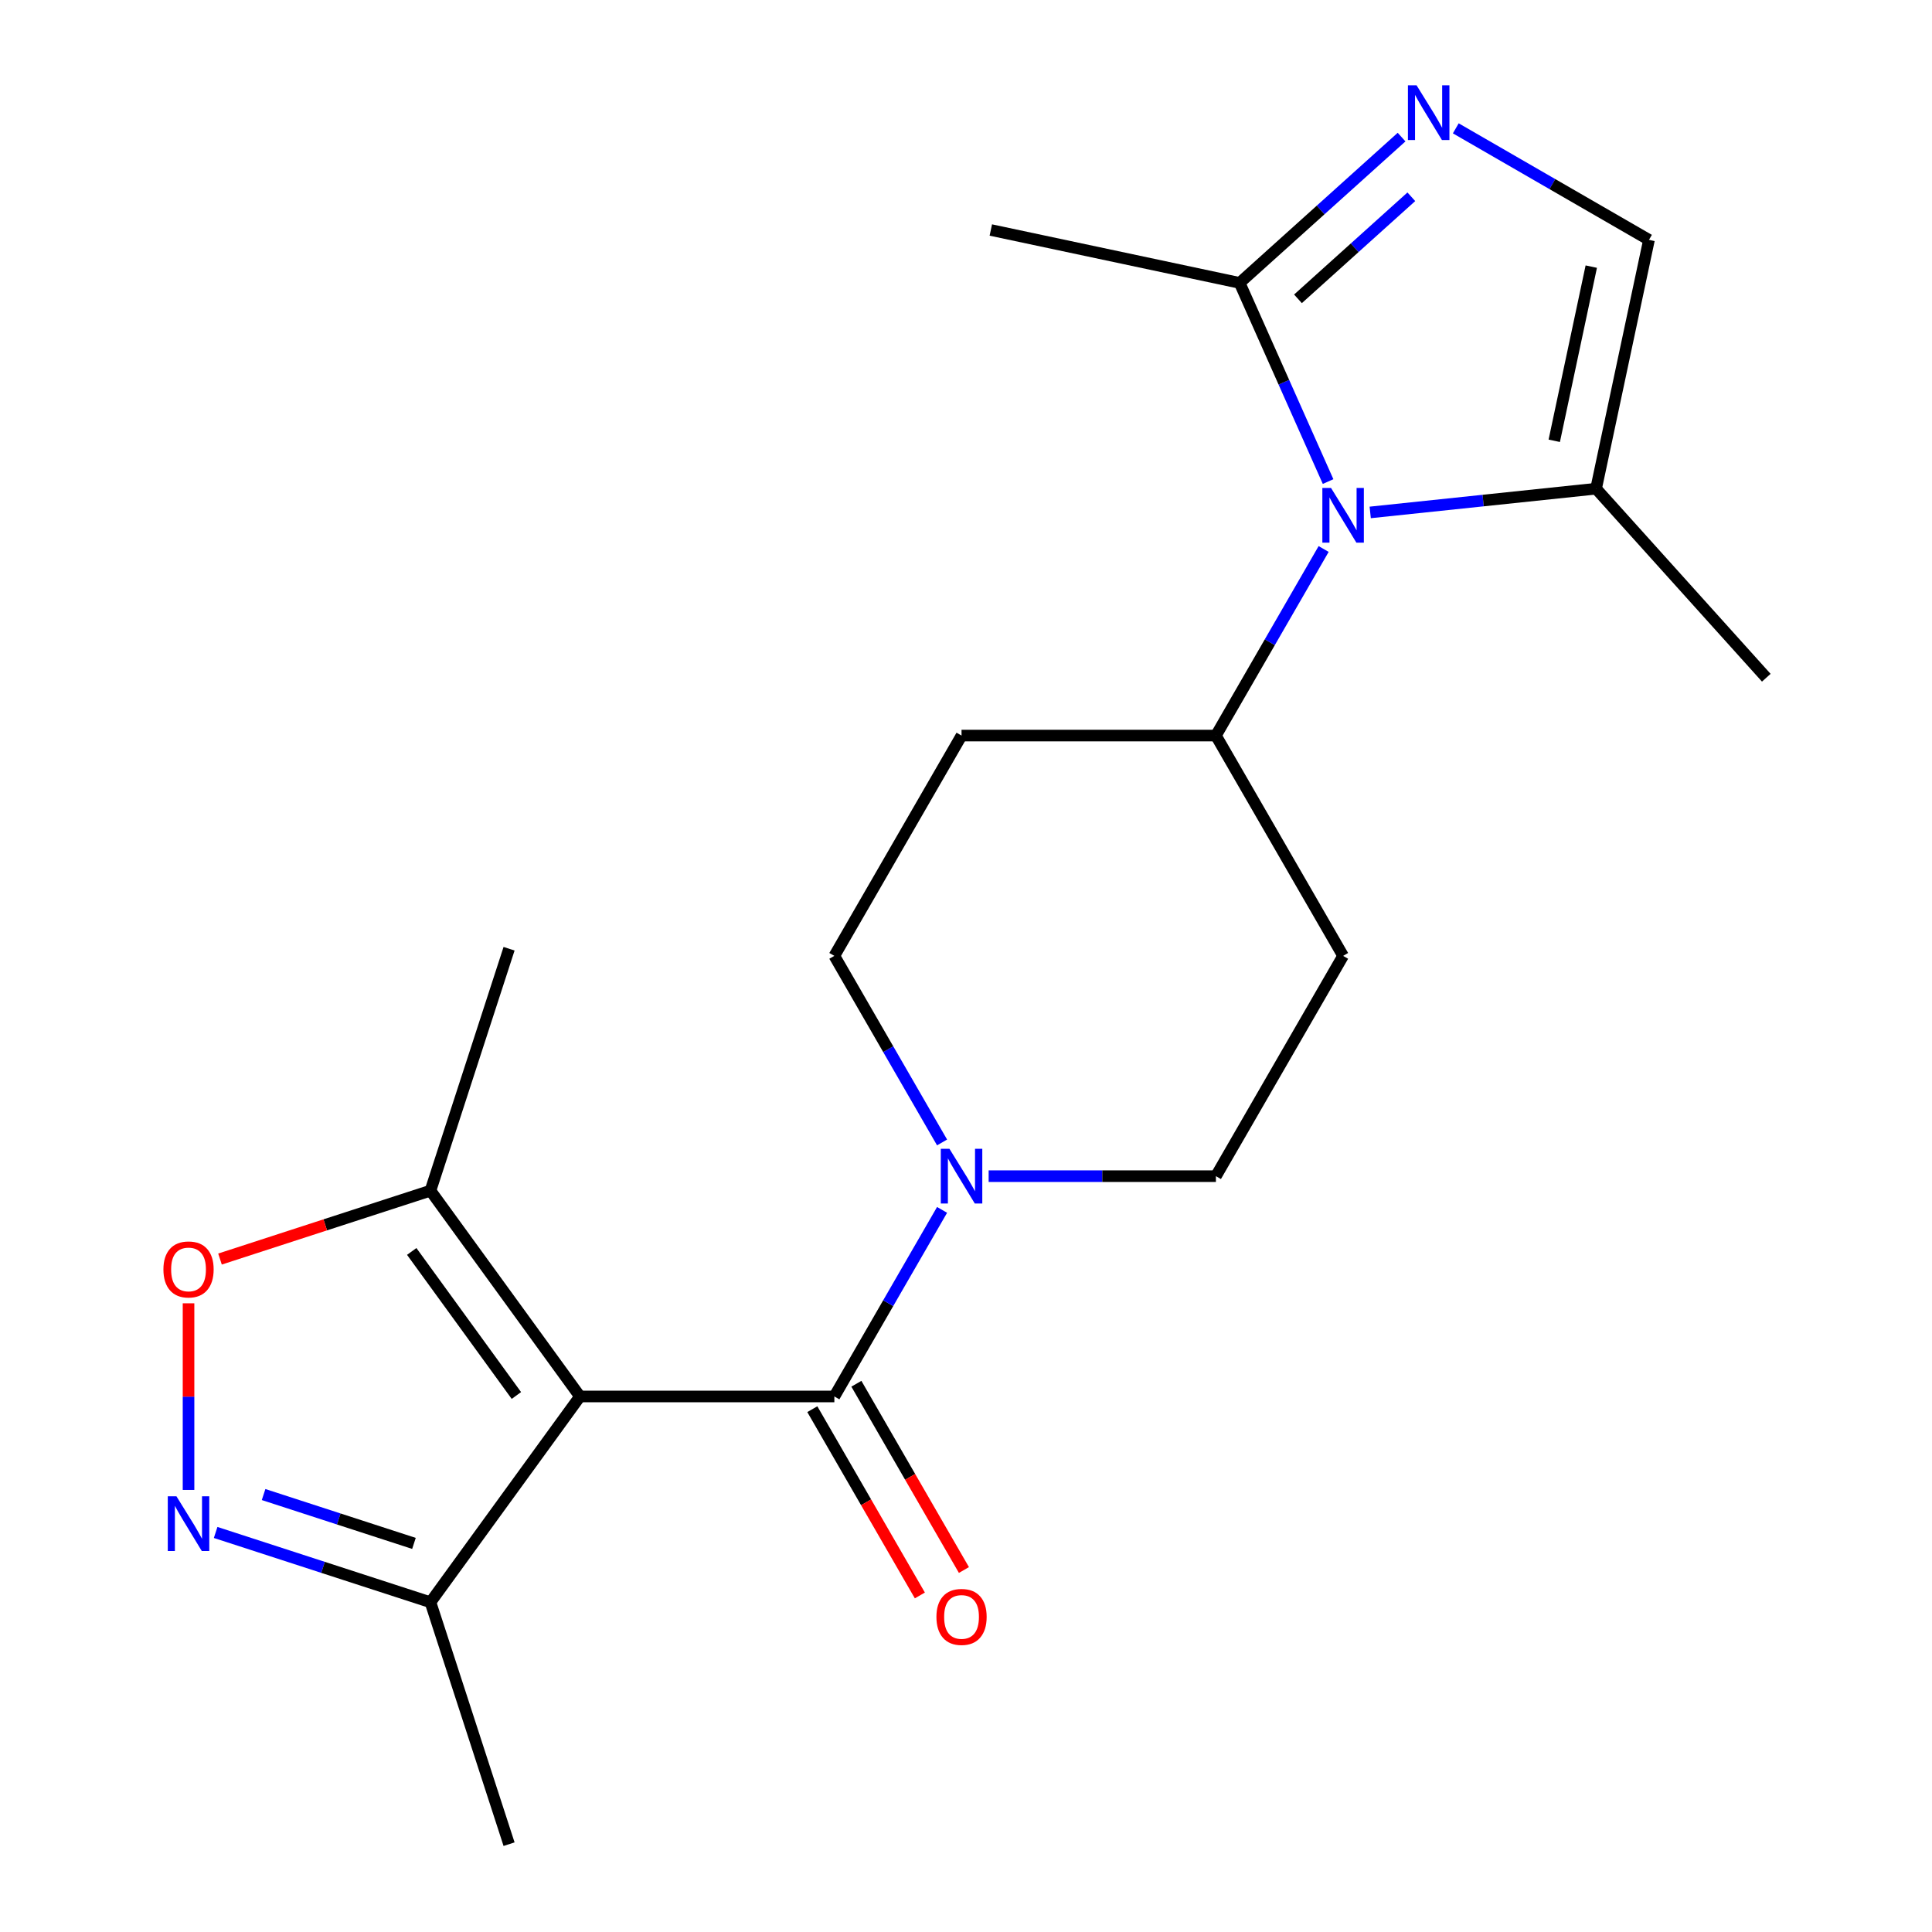 <?xml version='1.0' encoding='iso-8859-1'?>
<svg version='1.1' baseProfile='full'
              xmlns='http://www.w3.org/2000/svg'
                      xmlns:rdkit='http://www.rdkit.org/xml'
                      xmlns:xlink='http://www.w3.org/1999/xlink'
                  xml:space='preserve'
width='1000px' height='1000px' viewBox='0 0 1000 1000'>
<!-- END OF HEADER -->
<rect style='opacity:1.0;fill:#FFFFFF;stroke:none' width='1000' height='1000' x='0' y='0'> </rect>
<path class='bond-0' d='M 300.195,722.806 L 431.859,722.806' style='fill:none;fill-rule:evenodd;stroke:#000000;stroke-width:6px;stroke-linecap:butt;stroke-linejoin:miter;stroke-opacity:1' />
<path class='bond-6' d='M 300.195,722.806 L 222.804,616.287' style='fill:none;fill-rule:evenodd;stroke:#000000;stroke-width:6px;stroke-linecap:butt;stroke-linejoin:miter;stroke-opacity:1' />
<path class='bond-6' d='M 267.282,722.307 L 213.109,647.743' style='fill:none;fill-rule:evenodd;stroke:#000000;stroke-width:6px;stroke-linecap:butt;stroke-linejoin:miter;stroke-opacity:1' />
<path class='bond-8' d='M 300.195,722.806 L 222.804,829.325' style='fill:none;fill-rule:evenodd;stroke:#000000;stroke-width:6px;stroke-linecap:butt;stroke-linejoin:miter;stroke-opacity:1' />
<path class='bond-4' d='M 431.859,722.806 L 459.737,674.52' style='fill:none;fill-rule:evenodd;stroke:#000000;stroke-width:6px;stroke-linecap:butt;stroke-linejoin:miter;stroke-opacity:1' />
<path class='bond-4' d='M 459.737,674.52 L 487.616,626.233' style='fill:none;fill-rule:evenodd;stroke:#0000FF;stroke-width:6px;stroke-linecap:butt;stroke-linejoin:miter;stroke-opacity:1' />
<path class='bond-14' d='M 420.457,729.389 L 448.289,777.596' style='fill:none;fill-rule:evenodd;stroke:#000000;stroke-width:6px;stroke-linecap:butt;stroke-linejoin:miter;stroke-opacity:1' />
<path class='bond-14' d='M 448.289,777.596 L 476.121,825.803' style='fill:none;fill-rule:evenodd;stroke:#FF0000;stroke-width:6px;stroke-linecap:butt;stroke-linejoin:miter;stroke-opacity:1' />
<path class='bond-14' d='M 443.262,716.223 L 471.094,764.43' style='fill:none;fill-rule:evenodd;stroke:#000000;stroke-width:6px;stroke-linecap:butt;stroke-linejoin:miter;stroke-opacity:1' />
<path class='bond-14' d='M 471.094,764.43 L 498.926,812.636' style='fill:none;fill-rule:evenodd;stroke:#FF0000;stroke-width:6px;stroke-linecap:butt;stroke-linejoin:miter;stroke-opacity:1' />
<path class='bond-1' d='M 685.112,284.159 L 657.234,332.445' style='fill:none;fill-rule:evenodd;stroke:#0000FF;stroke-width:6px;stroke-linecap:butt;stroke-linejoin:miter;stroke-opacity:1' />
<path class='bond-1' d='M 657.234,332.445 L 629.356,380.732' style='fill:none;fill-rule:evenodd;stroke:#000000;stroke-width:6px;stroke-linecap:butt;stroke-linejoin:miter;stroke-opacity:1' />
<path class='bond-5' d='M 687.418,249.255 L 664.527,197.84' style='fill:none;fill-rule:evenodd;stroke:#0000FF;stroke-width:6px;stroke-linecap:butt;stroke-linejoin:miter;stroke-opacity:1' />
<path class='bond-5' d='M 664.527,197.84 L 641.635,146.425' style='fill:none;fill-rule:evenodd;stroke:#000000;stroke-width:6px;stroke-linecap:butt;stroke-linejoin:miter;stroke-opacity:1' />
<path class='bond-9' d='M 709.22,265.232 L 767.676,259.088' style='fill:none;fill-rule:evenodd;stroke:#0000FF;stroke-width:6px;stroke-linecap:butt;stroke-linejoin:miter;stroke-opacity:1' />
<path class='bond-9' d='M 767.676,259.088 L 826.131,252.944' style='fill:none;fill-rule:evenodd;stroke:#000000;stroke-width:6px;stroke-linecap:butt;stroke-linejoin:miter;stroke-opacity:1' />
<path class='bond-2' d='M 725.45,70.959 L 683.542,108.692' style='fill:none;fill-rule:evenodd;stroke:#0000FF;stroke-width:6px;stroke-linecap:butt;stroke-linejoin:miter;stroke-opacity:1' />
<path class='bond-2' d='M 683.542,108.692 L 641.635,146.425' style='fill:none;fill-rule:evenodd;stroke:#000000;stroke-width:6px;stroke-linecap:butt;stroke-linejoin:miter;stroke-opacity:1' />
<path class='bond-2' d='M 730.498,101.848 L 701.163,128.261' style='fill:none;fill-rule:evenodd;stroke:#0000FF;stroke-width:6px;stroke-linecap:butt;stroke-linejoin:miter;stroke-opacity:1' />
<path class='bond-2' d='M 701.163,128.261 L 671.828,154.675' style='fill:none;fill-rule:evenodd;stroke:#000000;stroke-width:6px;stroke-linecap:butt;stroke-linejoin:miter;stroke-opacity:1' />
<path class='bond-23' d='M 753.513,66.426 L 803.509,95.291' style='fill:none;fill-rule:evenodd;stroke:#0000FF;stroke-width:6px;stroke-linecap:butt;stroke-linejoin:miter;stroke-opacity:1' />
<path class='bond-23' d='M 803.509,95.291 L 853.506,124.157' style='fill:none;fill-rule:evenodd;stroke:#000000;stroke-width:6px;stroke-linecap:butt;stroke-linejoin:miter;stroke-opacity:1' />
<path class='bond-3' d='M 111.615,793.198 L 167.21,811.261' style='fill:none;fill-rule:evenodd;stroke:#0000FF;stroke-width:6px;stroke-linecap:butt;stroke-linejoin:miter;stroke-opacity:1' />
<path class='bond-3' d='M 167.21,811.261 L 222.804,829.325' style='fill:none;fill-rule:evenodd;stroke:#000000;stroke-width:6px;stroke-linecap:butt;stroke-linejoin:miter;stroke-opacity:1' />
<path class='bond-3' d='M 136.431,773.573 L 175.347,786.217' style='fill:none;fill-rule:evenodd;stroke:#0000FF;stroke-width:6px;stroke-linecap:butt;stroke-linejoin:miter;stroke-opacity:1' />
<path class='bond-3' d='M 175.347,786.217 L 214.263,798.862' style='fill:none;fill-rule:evenodd;stroke:#000000;stroke-width:6px;stroke-linecap:butt;stroke-linejoin:miter;stroke-opacity:1' />
<path class='bond-21' d='M 97.584,771.187 L 97.584,722.888' style='fill:none;fill-rule:evenodd;stroke:#0000FF;stroke-width:6px;stroke-linecap:butt;stroke-linejoin:miter;stroke-opacity:1' />
<path class='bond-21' d='M 97.584,722.888 L 97.584,674.589' style='fill:none;fill-rule:evenodd;stroke:#FF0000;stroke-width:6px;stroke-linecap:butt;stroke-linejoin:miter;stroke-opacity:1' />
<path class='bond-15' d='M 511.723,608.781 L 570.539,608.781' style='fill:none;fill-rule:evenodd;stroke:#0000FF;stroke-width:6px;stroke-linecap:butt;stroke-linejoin:miter;stroke-opacity:1' />
<path class='bond-15' d='M 570.539,608.781 L 629.356,608.781' style='fill:none;fill-rule:evenodd;stroke:#000000;stroke-width:6px;stroke-linecap:butt;stroke-linejoin:miter;stroke-opacity:1' />
<path class='bond-16' d='M 487.616,591.33 L 459.737,543.043' style='fill:none;fill-rule:evenodd;stroke:#0000FF;stroke-width:6px;stroke-linecap:butt;stroke-linejoin:miter;stroke-opacity:1' />
<path class='bond-16' d='M 459.737,543.043 L 431.859,494.757' style='fill:none;fill-rule:evenodd;stroke:#000000;stroke-width:6px;stroke-linecap:butt;stroke-linejoin:miter;stroke-opacity:1' />
<path class='bond-17' d='M 641.635,146.425 L 512.848,119.051' style='fill:none;fill-rule:evenodd;stroke:#000000;stroke-width:6px;stroke-linecap:butt;stroke-linejoin:miter;stroke-opacity:1' />
<path class='bond-7' d='M 222.804,616.287 L 168.34,633.984' style='fill:none;fill-rule:evenodd;stroke:#000000;stroke-width:6px;stroke-linecap:butt;stroke-linejoin:miter;stroke-opacity:1' />
<path class='bond-7' d='M 168.34,633.984 L 113.875,651.681' style='fill:none;fill-rule:evenodd;stroke:#FF0000;stroke-width:6px;stroke-linecap:butt;stroke-linejoin:miter;stroke-opacity:1' />
<path class='bond-18' d='M 222.804,616.287 L 263.491,491.067' style='fill:none;fill-rule:evenodd;stroke:#000000;stroke-width:6px;stroke-linecap:butt;stroke-linejoin:miter;stroke-opacity:1' />
<path class='bond-20' d='M 222.804,829.325 L 263.491,954.545' style='fill:none;fill-rule:evenodd;stroke:#000000;stroke-width:6px;stroke-linecap:butt;stroke-linejoin:miter;stroke-opacity:1' />
<path class='bond-10' d='M 826.131,252.944 L 853.506,124.157' style='fill:none;fill-rule:evenodd;stroke:#000000;stroke-width:6px;stroke-linecap:butt;stroke-linejoin:miter;stroke-opacity:1' />
<path class='bond-10' d='M 804.48,228.151 L 823.642,138' style='fill:none;fill-rule:evenodd;stroke:#000000;stroke-width:6px;stroke-linecap:butt;stroke-linejoin:miter;stroke-opacity:1' />
<path class='bond-19' d='M 826.131,252.944 L 914.232,350.79' style='fill:none;fill-rule:evenodd;stroke:#000000;stroke-width:6px;stroke-linecap:butt;stroke-linejoin:miter;stroke-opacity:1' />
<path class='bond-11' d='M 629.356,380.732 L 497.691,380.732' style='fill:none;fill-rule:evenodd;stroke:#000000;stroke-width:6px;stroke-linecap:butt;stroke-linejoin:miter;stroke-opacity:1' />
<path class='bond-22' d='M 629.356,380.732 L 695.188,494.757' style='fill:none;fill-rule:evenodd;stroke:#000000;stroke-width:6px;stroke-linecap:butt;stroke-linejoin:miter;stroke-opacity:1' />
<path class='bond-12' d='M 695.188,494.757 L 629.356,608.781' style='fill:none;fill-rule:evenodd;stroke:#000000;stroke-width:6px;stroke-linecap:butt;stroke-linejoin:miter;stroke-opacity:1' />
<path class='bond-13' d='M 497.691,380.732 L 431.859,494.757' style='fill:none;fill-rule:evenodd;stroke:#000000;stroke-width:6px;stroke-linecap:butt;stroke-linejoin:miter;stroke-opacity:1' />
<path  class='atom-2' d='M 688.928 252.547
L 698.208 267.547
Q 699.128 269.027, 700.608 271.707
Q 702.088 274.387, 702.168 274.547
L 702.168 252.547
L 705.928 252.547
L 705.928 280.867
L 702.048 280.867
L 692.088 264.467
Q 690.928 262.547, 689.688 260.347
Q 688.488 258.147, 688.128 257.467
L 688.128 280.867
L 684.448 280.867
L 684.448 252.547
L 688.928 252.547
' fill='#0000FF'/>
<path  class='atom-3' d='M 733.221 44.165
L 742.501 59.165
Q 743.421 60.645, 744.901 63.325
Q 746.381 66.005, 746.461 66.165
L 746.461 44.165
L 750.221 44.165
L 750.221 72.485
L 746.341 72.485
L 736.381 56.085
Q 735.221 54.165, 733.981 51.965
Q 732.781 49.765, 732.421 49.085
L 732.421 72.485
L 728.741 72.485
L 728.741 44.165
L 733.221 44.165
' fill='#0000FF'/>
<path  class='atom-4' d='M 91.324 774.478
L 100.604 789.478
Q 101.524 790.958, 103.004 793.638
Q 104.484 796.318, 104.564 796.478
L 104.564 774.478
L 108.324 774.478
L 108.324 802.798
L 104.444 802.798
L 94.484 786.398
Q 93.324 784.478, 92.084 782.278
Q 90.884 780.078, 90.524 779.398
L 90.524 802.798
L 86.844 802.798
L 86.844 774.478
L 91.324 774.478
' fill='#0000FF'/>
<path  class='atom-5' d='M 491.431 594.621
L 500.711 609.621
Q 501.631 611.101, 503.111 613.781
Q 504.591 616.461, 504.671 616.621
L 504.671 594.621
L 508.431 594.621
L 508.431 622.941
L 504.551 622.941
L 494.591 606.541
Q 493.431 604.621, 492.191 602.421
Q 490.991 600.221, 490.631 599.541
L 490.631 622.941
L 486.951 622.941
L 486.951 594.621
L 491.431 594.621
' fill='#0000FF'/>
<path  class='atom-8' d='M 84.584 657.054
Q 84.584 650.254, 87.944 646.454
Q 91.304 642.654, 97.584 642.654
Q 103.864 642.654, 107.224 646.454
Q 110.584 650.254, 110.584 657.054
Q 110.584 663.934, 107.184 667.854
Q 103.784 671.734, 97.584 671.734
Q 91.344 671.734, 87.944 667.854
Q 84.584 663.974, 84.584 657.054
M 97.584 668.534
Q 101.904 668.534, 104.224 665.654
Q 106.584 662.734, 106.584 657.054
Q 106.584 651.494, 104.224 648.694
Q 101.904 645.854, 97.584 645.854
Q 93.264 645.854, 90.904 648.654
Q 88.584 651.454, 88.584 657.054
Q 88.584 662.774, 90.904 665.654
Q 93.264 668.534, 97.584 668.534
' fill='#FF0000'/>
<path  class='atom-15' d='M 484.691 836.911
Q 484.691 830.111, 488.051 826.311
Q 491.411 822.511, 497.691 822.511
Q 503.971 822.511, 507.331 826.311
Q 510.691 830.111, 510.691 836.911
Q 510.691 843.791, 507.291 847.711
Q 503.891 851.591, 497.691 851.591
Q 491.451 851.591, 488.051 847.711
Q 484.691 843.831, 484.691 836.911
M 497.691 848.391
Q 502.011 848.391, 504.331 845.511
Q 506.691 842.591, 506.691 836.911
Q 506.691 831.351, 504.331 828.551
Q 502.011 825.711, 497.691 825.711
Q 493.371 825.711, 491.011 828.511
Q 488.691 831.311, 488.691 836.911
Q 488.691 842.631, 491.011 845.511
Q 493.371 848.391, 497.691 848.391
' fill='#FF0000'/>
</svg>

